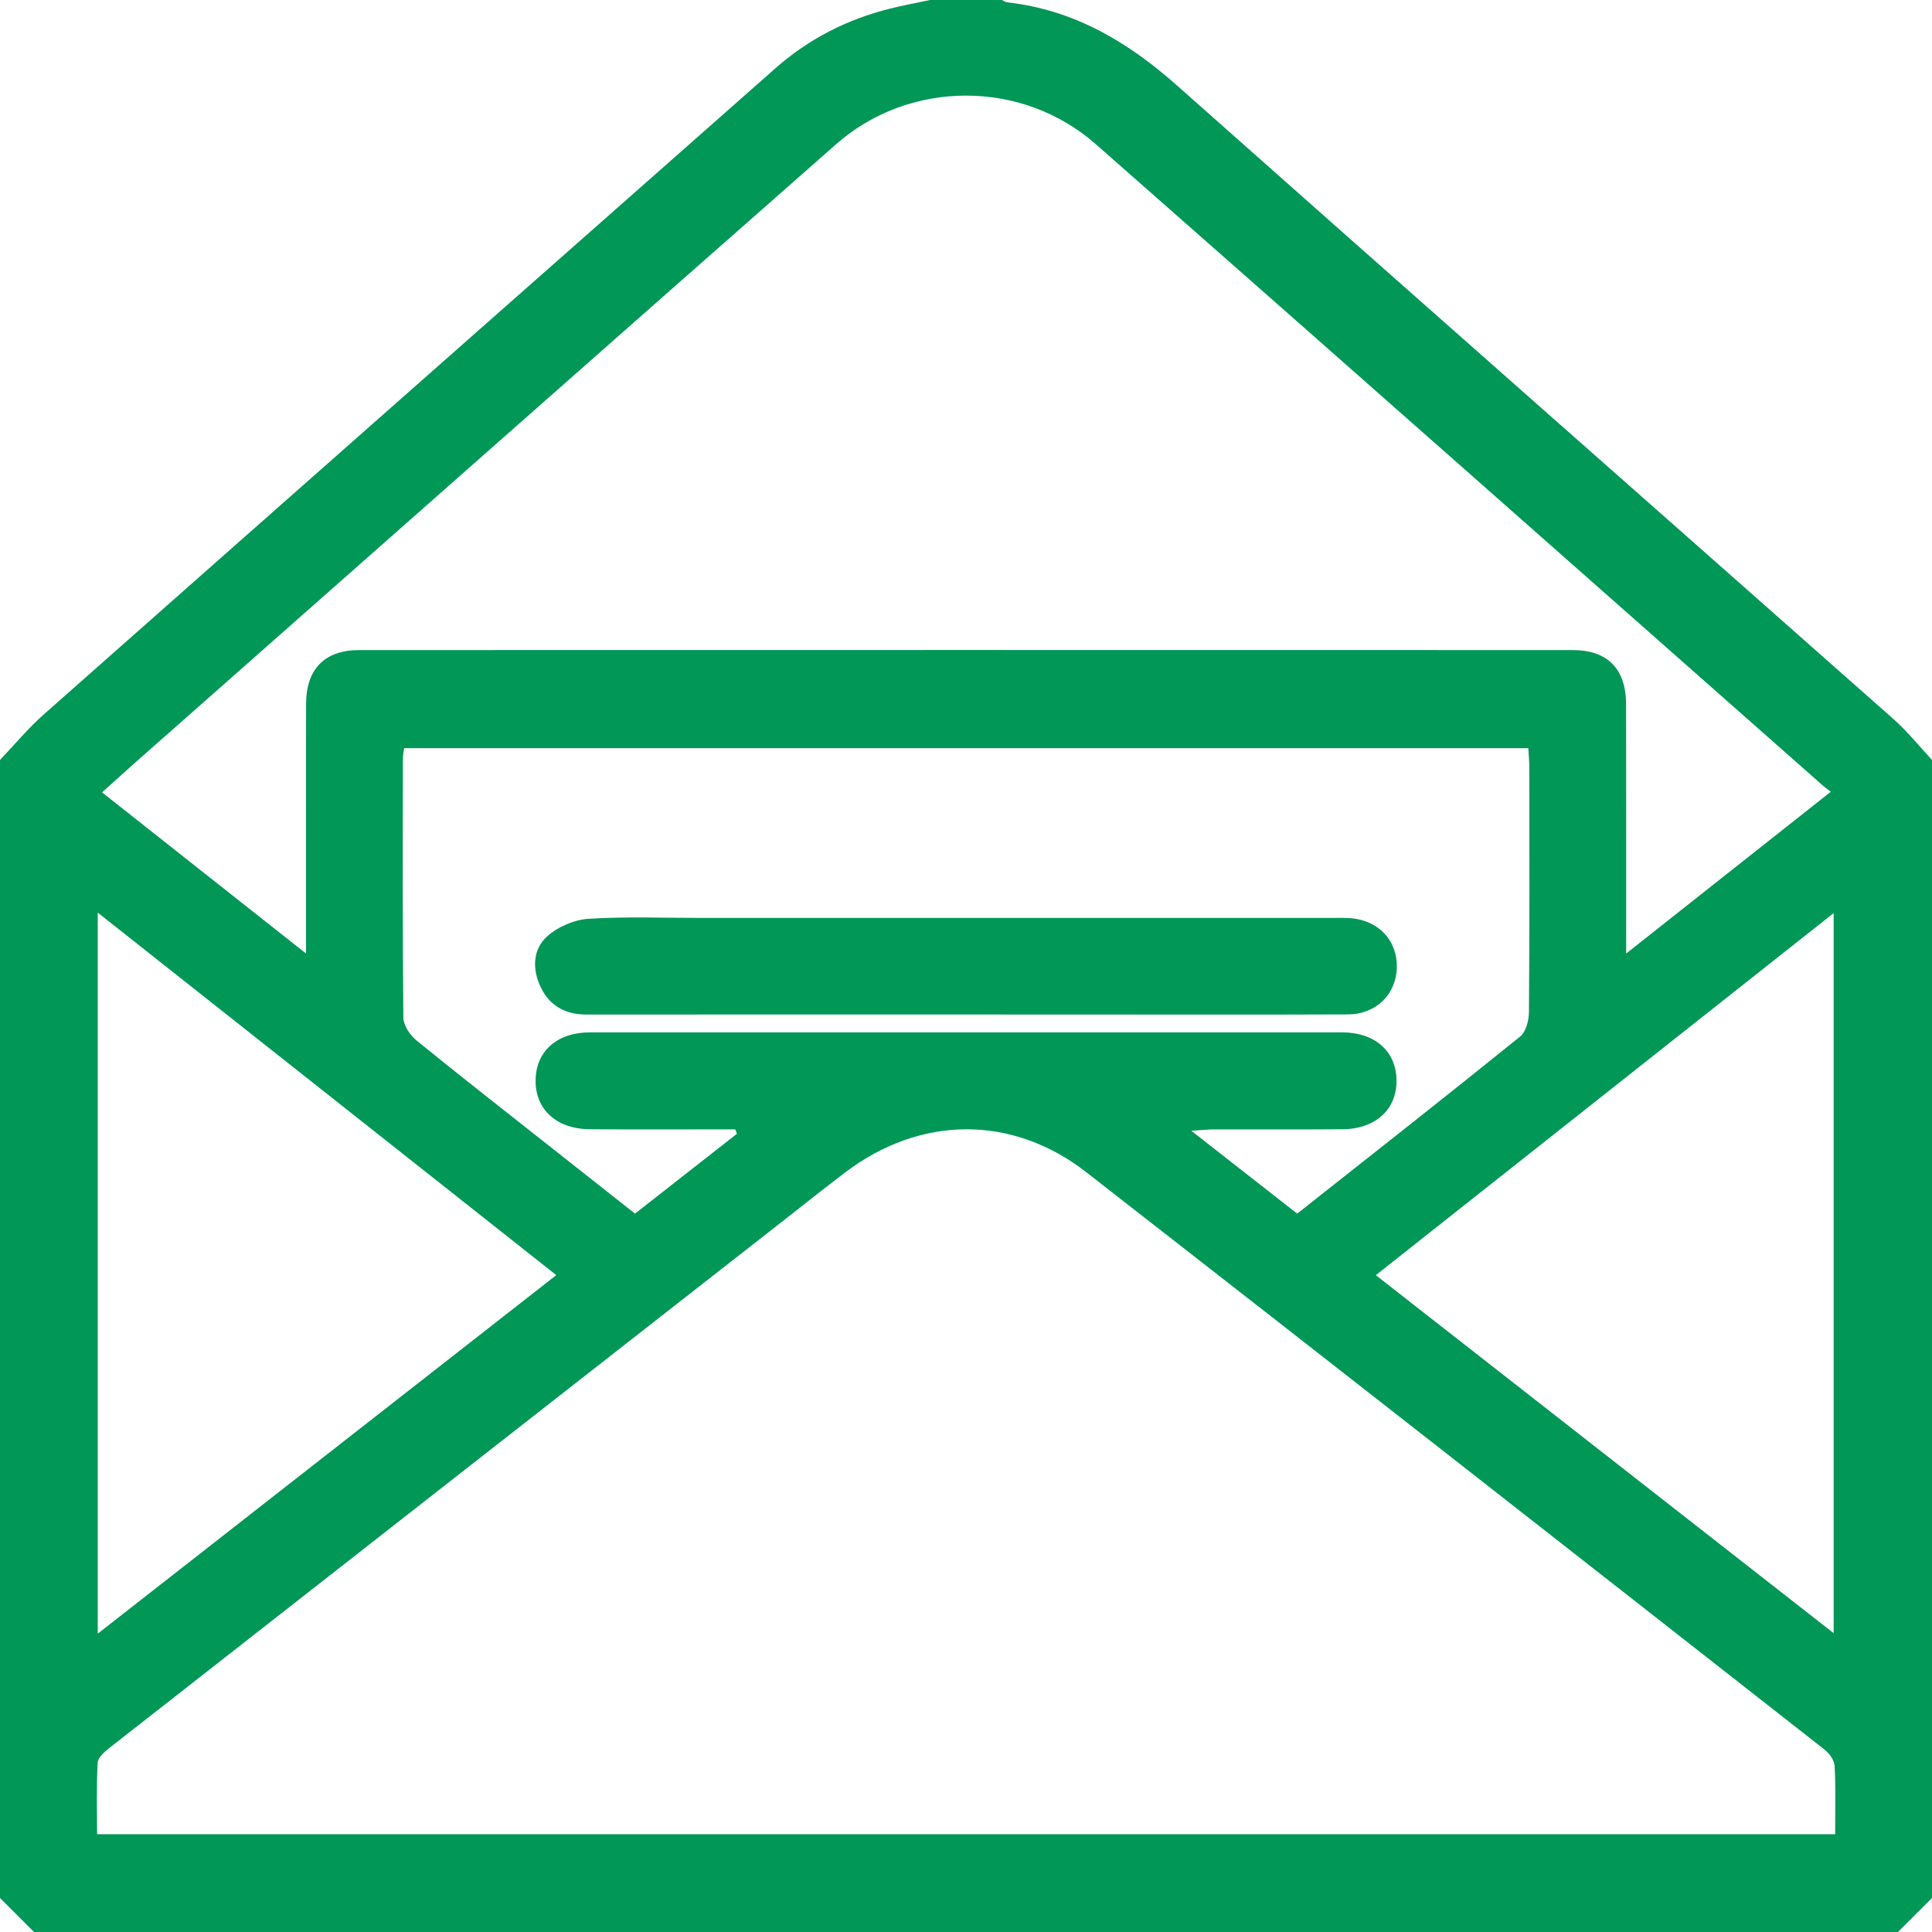 <?xml version="1.0" encoding="utf-8"?>
<!-- Generator: Adobe Illustrator 16.0.0, SVG Export Plug-In . SVG Version: 6.00 Build 0)  -->
<!DOCTYPE svg PUBLIC "-//W3C//DTD SVG 1.1//EN" "http://www.w3.org/Graphics/SVG/1.1/DTD/svg11.dtd">
<svg 
	version="1.1" 
	id="Calque_1" 
	xmlns="http://www.w3.org/2000/svg" 
	xmlns:xlink="http://www.w3.org/1999/xlink" 
	x="0px" 
	y="0px"
	width="40px" 
	height="40px" 
	viewBox="0 0 40 40" 
	enable-background="new 0 0 40 40" 
	xml:space="preserve">
<path 
	fill-rule="evenodd" 
	clip-rule="evenodd" 
	fill="#009757" 
	d="M39.295,40c-12.862,0-25.727,0-38.59,0
	C0.47,39.766,0.235,39.529,0,39.295c0-7.854,0-15.708,0-23.562c0.302-0.315,0.582-0.655,0.908-0.943
	c5.045-4.463,10.097-8.919,15.147-13.377c0.687-0.607,1.48-1.011,2.366-1.233C18.698,0.11,18.979,0.059,19.257,0
	c0.495,0,0.991,0,1.487,0c0.035,0.016,0.069,0.043,0.105,0.048c1.377,0.153,2.492,0.81,3.514,1.717
	c4.94,4.387,9.898,8.751,14.846,13.128c0.287,0.255,0.529,0.56,0.791,0.841c0,7.854,0,15.708,0,23.562
	C39.766,39.529,39.531,39.766,39.295,40z M37.995,37.975c0-0.501,0.014-0.958-0.011-1.412c-0.006-0.118-0.108-0.261-0.208-0.339
	c-5.091-3.99-10.183-7.98-15.285-11.954c-1.539-1.198-3.438-1.175-4.994,0.005c-0.436,0.331-0.864,0.673-1.296,1.011
	c-4.643,3.631-9.287,7.262-13.927,10.896c-0.106,0.082-0.246,0.205-0.252,0.315c-0.028,0.488-0.012,0.979-0.012,1.478
	C14.026,37.975,25.982,37.975,37.995,37.975z M37.905,16.392c-0.083-0.064-0.127-0.094-0.165-0.128
	c-5.017-4.427-10.029-8.86-15.053-13.279c-1.524-1.342-3.854-1.339-5.374-0.001C12.487,7.231,7.669,11.49,2.849,15.745
	c-0.241,0.213-0.479,0.429-0.736,0.66c1.402,1.107,2.777,2.194,4.223,3.337c0-0.216,0-0.341,0-0.466
	c0-1.565-0.002-3.131,0.001-4.696c0.001-0.729,0.383-1.121,1.103-1.121c8.374-0.002,16.748-0.002,25.123,0
	c0.721,0,1.102,0.393,1.103,1.12c0.004,1.565,0.002,3.131,0.002,4.696c0,0.125,0,0.25,0,0.467
	C35.11,18.601,36.486,17.513,37.905,16.392z M15.258,23.473c-0.013-0.03-0.024-0.062-0.036-0.091c-1.003,0-2.006,0.005-3.008-0.002
	c-0.693-0.004-1.136-0.413-1.125-1.023c0.01-0.596,0.449-0.983,1.124-0.983c5.191-0.001,10.383-0.001,15.573,0
	c0.677,0,1.115,0.387,1.127,0.98c0.013,0.612-0.43,1.022-1.124,1.026c-0.886,0.007-1.772,0.001-2.661,0.003
	c-0.122,0-0.244,0.015-0.464,0.028c0.781,0.611,1.483,1.161,2.193,1.716c1.558-1.23,3.095-2.438,4.615-3.666
	c0.122-0.099,0.182-0.335,0.183-0.508c0.014-1.684,0.01-3.366,0.008-5.049c0-0.138-0.014-0.275-0.021-0.414
	c-7.783,0-15.523,0-23.276,0c-0.011,0.092-0.025,0.153-0.025,0.217c-0.001,1.787-0.008,3.574,0.01,5.36
	c0.001,0.159,0.134,0.361,0.267,0.47c0.899,0.733,1.814,1.446,2.725,2.166c0.6,0.475,1.2,0.947,1.804,1.424
	C13.871,24.56,14.564,24.016,15.258,23.473z M2.024,33.823c3.202-2.504,6.331-4.95,9.493-7.423
	c-3.165-2.502-6.304-4.982-9.493-7.505C2.024,23.908,2.024,28.822,2.024,33.823z M37.964,33.813c0-5.001,0-9.92,0-14.908
	c-3.189,2.521-6.324,5.001-9.479,7.496C31.648,28.875,34.778,31.322,37.964,33.813z"/>
<path 
	fill-rule="evenodd" 
	clip-rule="evenodd" 
	fill="#009757" 
	d="M20.008,21.004c-2.622,0-5.244-0.001-7.866,0.001
	c-0.433,0-0.761-0.177-0.947-0.566c-0.177-0.372-0.169-0.781,0.134-1.053c0.22-0.198,0.56-0.345,0.856-0.363
	c0.779-0.05,1.564-0.018,2.346-0.018c4.344,0,8.688,0,13.029,0c0.132,0,0.263-0.005,0.392,0.004
	c0.584,0.041,0.979,0.457,0.968,1.018c-0.011,0.556-0.427,0.973-1.01,0.975c-1.721,0.007-3.443,0.003-5.165,0.003
	C21.834,21.004,20.921,21.004,20.008,21.004z"/>
</svg>
